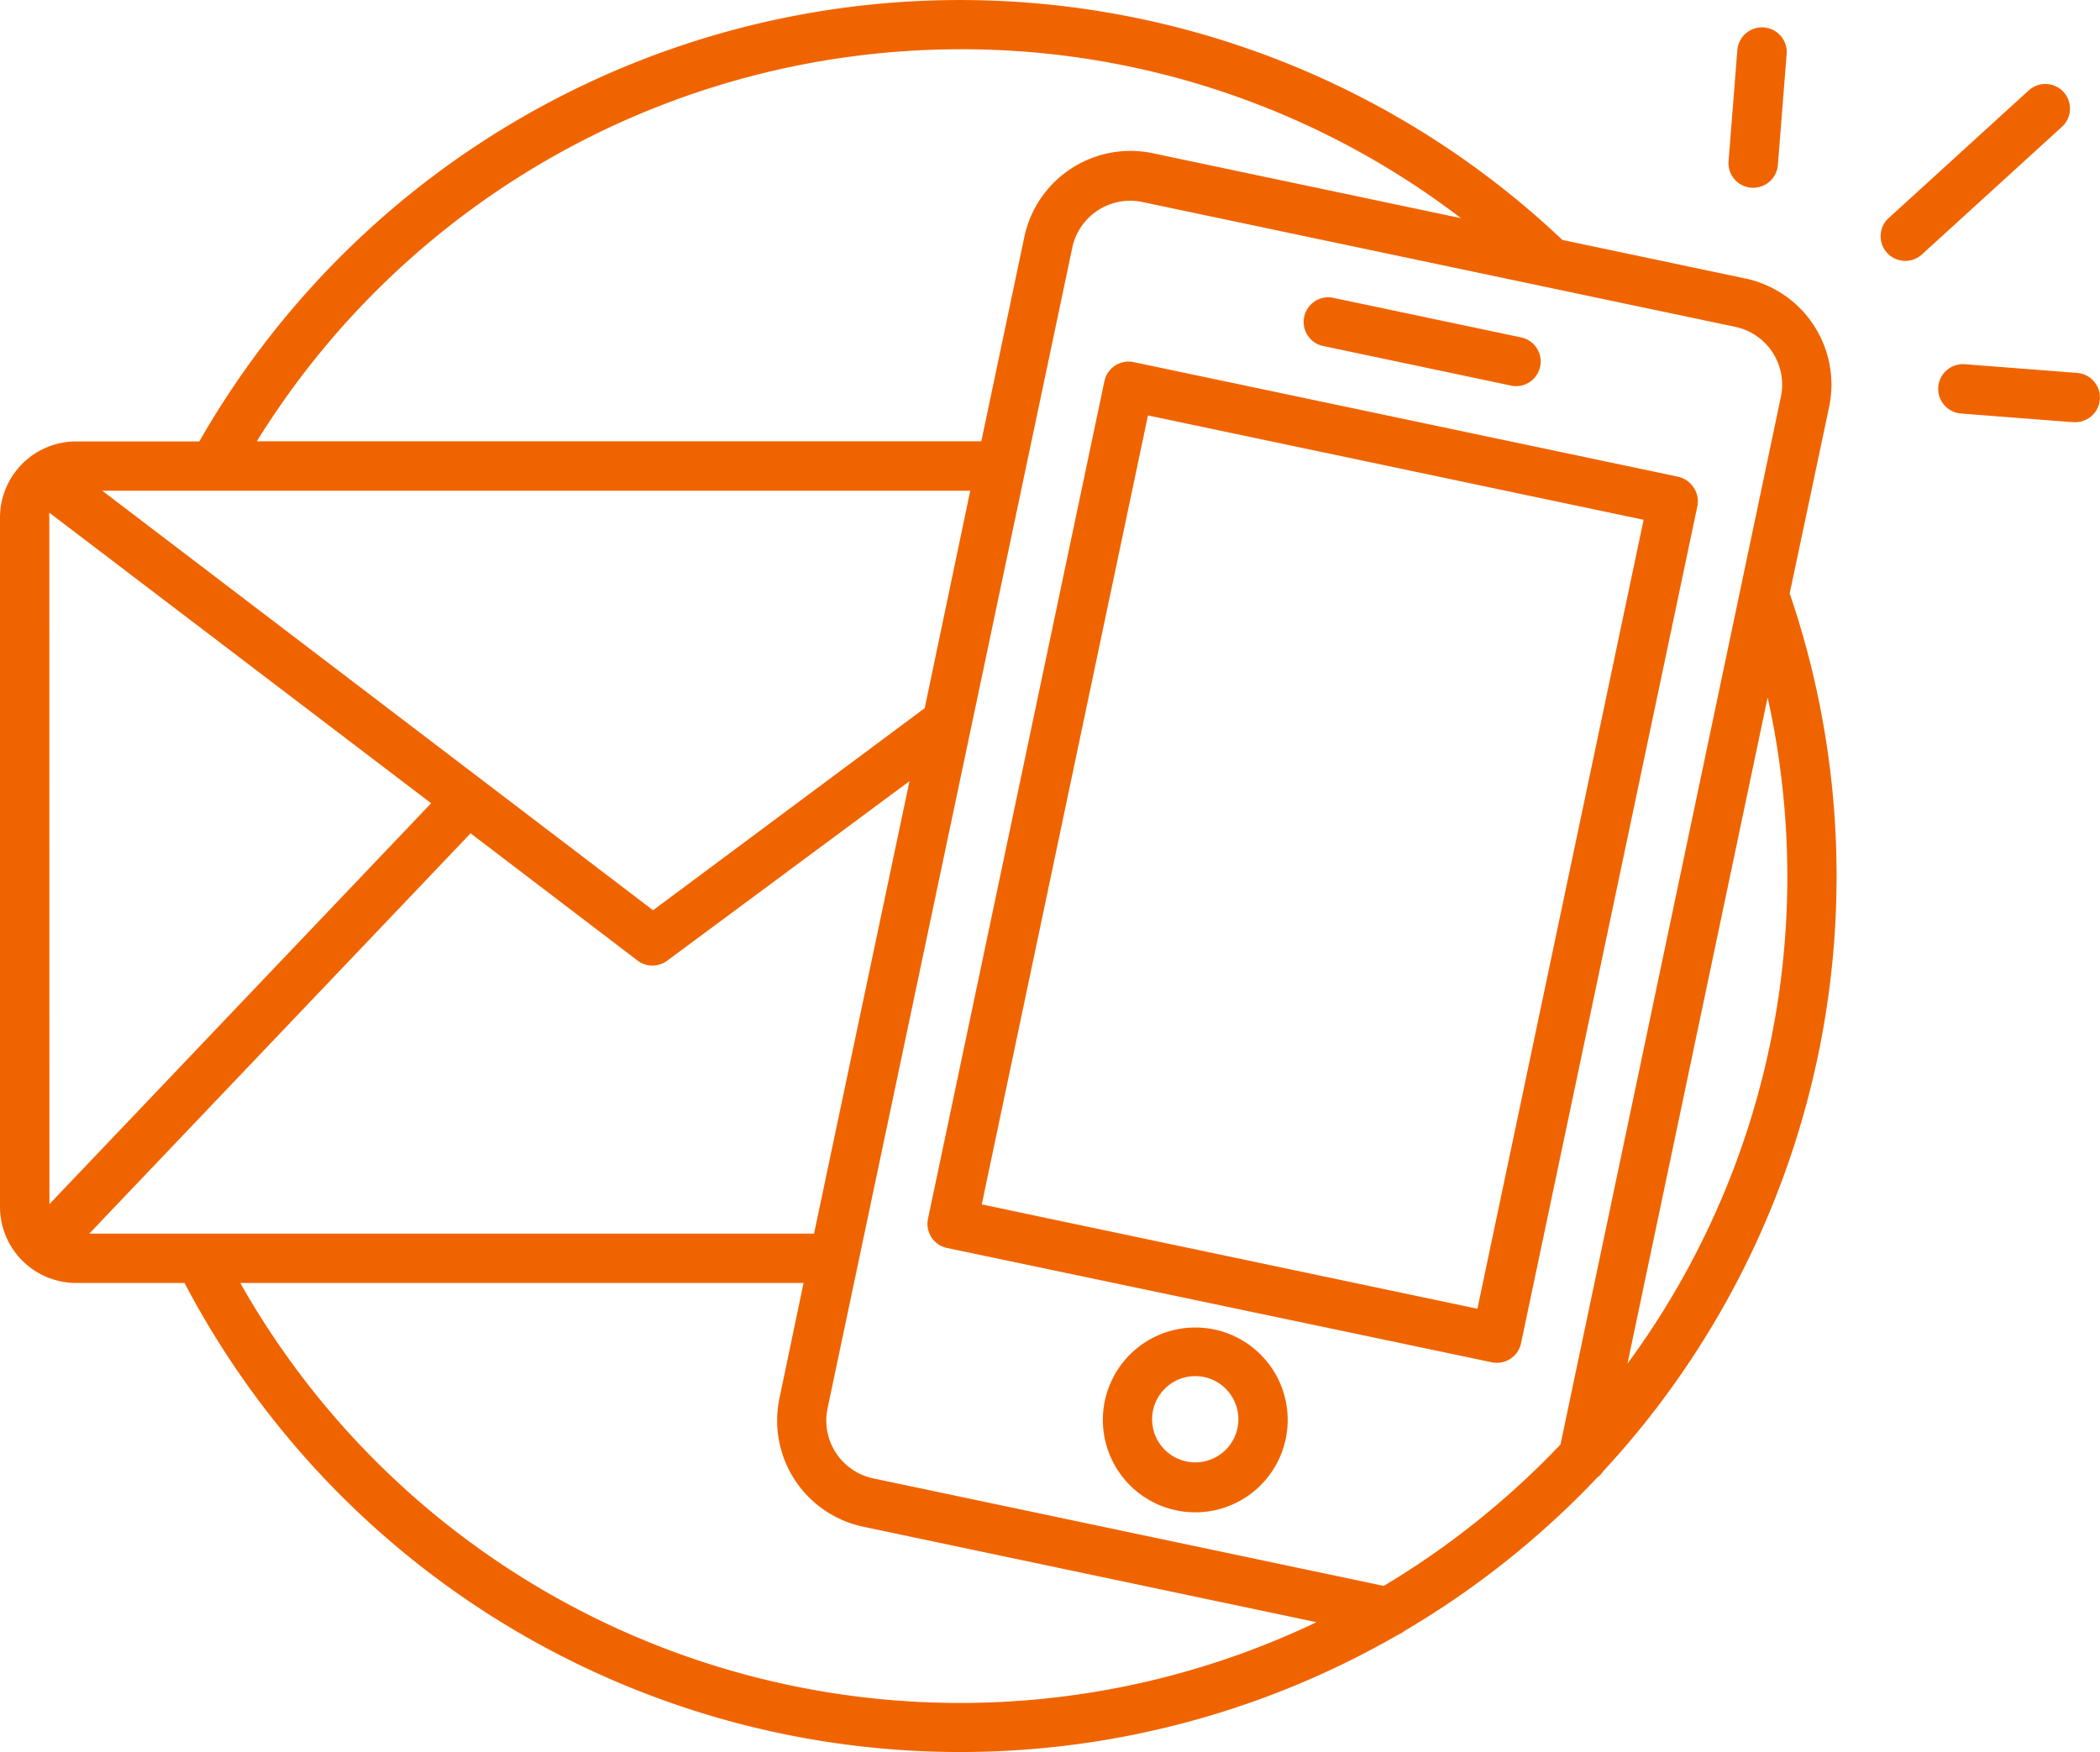 <svg xmlns="http://www.w3.org/2000/svg" width="146.062" height="121.874" viewBox="0 0 146.062 121.874">
  <g id="Small" transform="translate(-27.79 -36.193)">
    <path id="Path_165" data-name="Path 165" d="M152.271,77.463l2.744-12.98a7.546,7.546,0,0,0-5.831-8.918l-12.726-2.682A60.934,60.934,0,0,0,41.655,66.9H33.079a5.3,5.3,0,0,0-5.289,5.289v47.961a5.3,5.3,0,0,0,5.289,5.289h7.546a60.92,60.92,0,0,0,84.383,24.485,1.722,1.722,0,0,0,.453-.268,61.366,61.366,0,0,0,13.433-10.688,1.7,1.7,0,0,0,.4-.425,60.906,60.906,0,0,0,12.98-61.057Zm-.165,19.655a57.2,57.2,0,0,1-11.121,33.938l9.749-46.342a57.7,57.7,0,0,1,1.372,12.4Zm-57.524-57.5a57.2,57.2,0,0,1,34.823,11.752l-21.452-4.521a7.546,7.546,0,0,0-8.918,5.831L96.044,66.891H45.654a57.559,57.559,0,0,1,48.928-27.27ZM84.409,122.007H34L60.521,94.161l11.621,8.857a1.715,1.715,0,0,0,2.058,0L91.049,90.532ZM31.22,72.187a1.852,1.852,0,0,1,0-.329L57.777,92.069l-26.55,27.887ZM92.106,85.455,73.213,99.512,34.9,70.328H95.275ZM44.5,125.437h39.18L82,133.478a7.546,7.546,0,0,0,5.831,8.918l31.523,6.641a57.5,57.5,0,0,1-74.854-23.6Zm79.532,21.075-35.5-7.478a4.116,4.116,0,0,1-3.183-4.871l2.127-10.085h0L99.09,68.99h0l3.279-15.559a4.116,4.116,0,0,1,4.885-3.183l41.217,8.678a4.116,4.116,0,0,1,3.183,4.885l-15.326,72.864a57.9,57.9,0,0,1-12.294,9.838Z" fill="#f06400"/>
    <path id="Path_166" data-name="Path 166" d="M161.238,69.707,174.485,72.5a1.715,1.715,0,0,0,.686-3.355l-13.247-2.792a1.715,1.715,0,0,0-.686,3.355Z" transform="translate(-41.498 -9.463)" fill="#f06400"/>
    <path id="Path_167" data-name="Path 167" d="M175.1,81.606a1.715,1.715,0,0,0-1.084-.741L136.185,72.9a1.715,1.715,0,0,0-2.058,1.324l-12.266,58.238a1.715,1.715,0,0,0,1.324,2.058l37.862,7.944a1.715,1.715,0,0,0,2.058-1.324L175.372,82.9a1.715,1.715,0,0,0-.274-1.3Zm-15.031,57.14-34.473-7.258,11.56-54.883,34.473,7.258Z" transform="translate(-29.521 -11.512)" fill="#f06400"/>
    <path id="Path_168" data-name="Path 168" d="M147.353,170.937a6.428,6.428,0,1,0,4.061,2.778A6.428,6.428,0,0,0,147.353,170.937Zm1.612,6.86h0a3,3,0,1,1-.425-2.257,3,3,0,0,1,.425,2.257Z" transform="translate(-35.105 -42.261)" fill="#f06400"/>
    <path id="Path_169" data-name="Path 169" d="M231.178,45.265a1.715,1.715,0,0,0-2.422-.11l-9.783,8.918a1.715,1.715,0,0,0,2.312,2.531l9.783-8.918a1.715,1.715,0,0,0,.11-2.422Z" transform="translate(-59.862 -2.673)" fill="#f06400"/>
    <path id="Path_170" data-name="Path 170" d="M233.9,73.724l-7.752-.6a1.72,1.72,0,0,0-.268,3.43l7.745.6h.137a1.716,1.716,0,0,0,.13-3.43Z" transform="translate(-61.696 -11.595)" fill="#f06400"/>
    <path id="Path_171" data-name="Path 171" d="M204.622,50.124h.137a1.715,1.715,0,0,0,1.708-1.578l.611-7.725a1.72,1.72,0,1,0-3.43-.268l-.611,7.725a1.715,1.715,0,0,0,1.585,1.845Z" transform="translate(-55.02 -0.871)" fill="#f06400"/>
  </g>
</svg>

